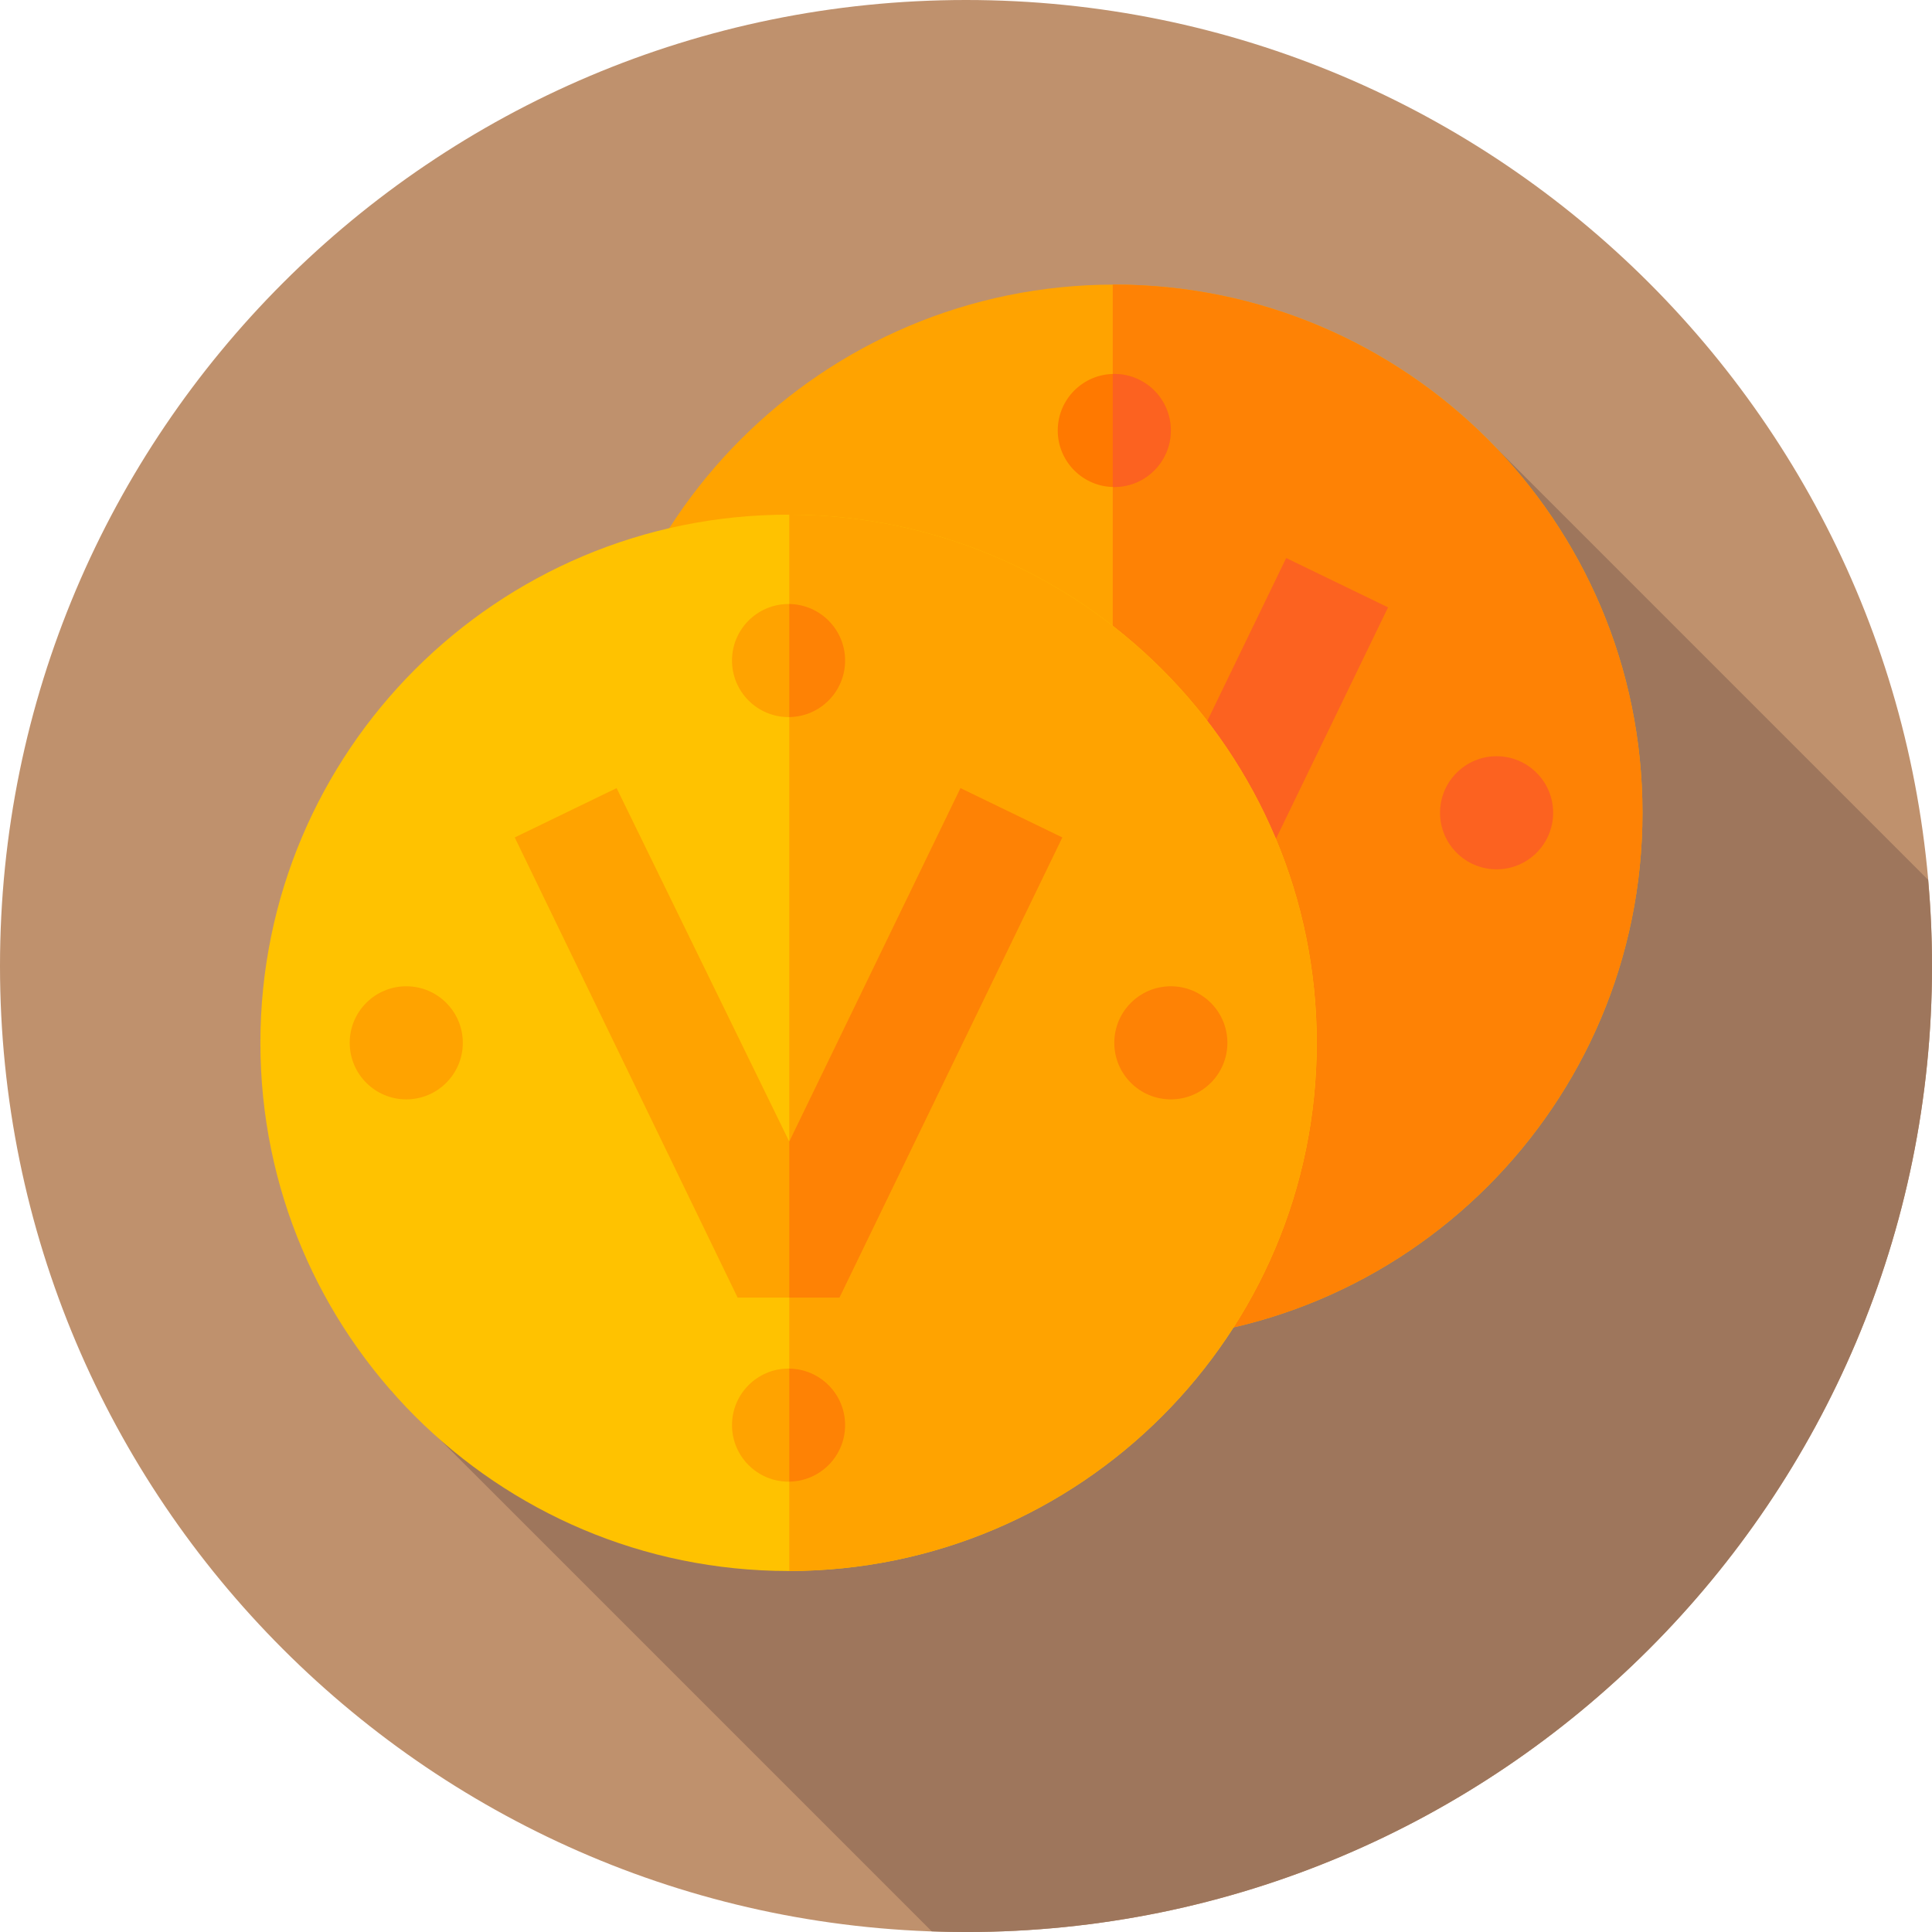 <?xml version="1.0" encoding="UTF-8"?> <svg xmlns="http://www.w3.org/2000/svg" id="Layer_1" data-name="Layer 1" viewBox="0 0 85.039 85.039"><defs><style> .cls-1 { fill: #ff7900; } .cls-2 { fill: #bf916d; } .cls-3 { fill: #fe8205; } .cls-4 { fill: #9e765c; } .cls-5 { fill: #fc6220; } .cls-6 { fill: #ffa300; } .cls-7 { fill: #ffc200; } </style></defs><path class="cls-2" d="M85.039,42.52c0,23.483-19.036,42.52-42.52,42.52S0,66.003,0,42.52,19.036,0,42.52,0s42.52,19.036,42.52,42.52Z"></path><path class="cls-4" d="M85.039,42.52c0-1.278-.06-2.542-.17-3.792l-18.996-18.996L17.221,61.219l23.791,23.791c.501.018,1.003.03,1.508.03,23.483,0,42.52-19.036,42.52-42.52Z"></path><path class="cls-6" d="M72.295,35.775c0,12.84-10.409,23.248-23.248,23.248s-23.248-10.409-23.248-23.248,10.409-23.248,23.248-23.248,23.248,10.409,23.248,23.248Z"></path><path class="cls-3" d="M49.047,12.526c-.023,0-.046.001-.069.001v46.495c.023,0,.046.001.069.001,12.84,0,23.248-10.409,23.248-23.248s-10.409-23.249-23.248-23.249Z"></path><path class="cls-5" d="M46.805,46.987l-9.81-20.253,4.484-2.172,7.568,15.624,7.566-15.624,4.484,2.172-9.809,20.254h-4.484Z"></path><path class="cls-1" d="M51.536,18.948c0,1.375-1.115,2.489-2.489,2.489s-2.489-1.115-2.489-2.489,1.114-2.489,2.489-2.489,2.489,1.114,2.489,2.489Z"></path><path class="cls-5" d="M49.047,16.459c-.023,0-.046.003-.069.003v4.971c.023,0,.045.004.069.004,1.375,0,2.489-1.115,2.489-2.489s-1.115-2.489-2.489-2.489Z"></path><path class="cls-1" d="M51.536,52.601c0,1.375-1.115,2.489-2.489,2.489s-2.489-1.115-2.489-2.489,1.114-2.489,2.489-2.489,2.489,1.115,2.489,2.489Z"></path><path class="cls-5" d="M68.363,35.775c0,1.375-1.115,2.489-2.489,2.489s-2.489-1.115-2.489-2.489,1.115-2.489,2.489-2.489,2.489,1.115,2.489,2.489Z"></path><path class="cls-1" d="M34.709,35.775c0,1.375-1.114,2.489-2.489,2.489s-2.489-1.115-2.489-2.489,1.115-2.489,2.489-2.489,2.489,1.115,2.489,2.489Z"></path><path class="cls-7" d="M57.957,45.901c0,12.84-10.409,23.248-23.248,23.248s-23.248-10.409-23.248-23.248,10.409-23.248,23.248-23.248,23.248,10.409,23.248,23.248Z"></path><path class="cls-6" d="M57.957,45.901c0-12.829-10.391-23.231-23.216-23.248v46.496c12.825-.018,23.216-10.419,23.216-23.248Z"></path><path class="cls-6" d="M32.467,57.114l-9.81-20.253,4.484-2.172,7.599,15.558,7.535-15.558,4.484,2.172-9.809,20.253h-4.484Z"></path><path class="cls-3" d="M46.76,36.861l-4.484-2.172-7.535,15.558v6.867h2.21l9.809-20.253Z"></path><path class="cls-6" d="M37.198,29.075c0,1.374-1.115,2.489-2.489,2.489s-2.489-1.115-2.489-2.489,1.115-2.489,2.489-2.489,2.489,1.115,2.489,2.489Z"></path><path class="cls-3" d="M37.198,29.075c0-1.364-1.098-2.471-2.457-2.488v4.976c1.36-.018,2.457-1.124,2.457-2.487Z"></path><path class="cls-6" d="M37.198,62.728c0,1.375-1.115,2.489-2.489,2.489s-2.489-1.114-2.489-2.489,1.115-2.489,2.489-2.489,2.489,1.115,2.489,2.489Z"></path><path class="cls-3" d="M37.198,62.728c0-1.364-1.098-2.47-2.457-2.487v4.975c1.36-.018,2.457-1.124,2.457-2.487Z"></path><path class="cls-3" d="M54.025,45.901c0,1.375-1.115,2.489-2.489,2.489s-2.489-1.115-2.489-2.489,1.115-2.489,2.489-2.489,2.489,1.115,2.489,2.489Z"></path><path class="cls-6" d="M20.371,45.901c0,1.375-1.115,2.489-2.489,2.489s-2.489-1.115-2.489-2.489,1.115-2.489,2.489-2.489,2.489,1.115,2.489,2.489Z"></path></svg> 